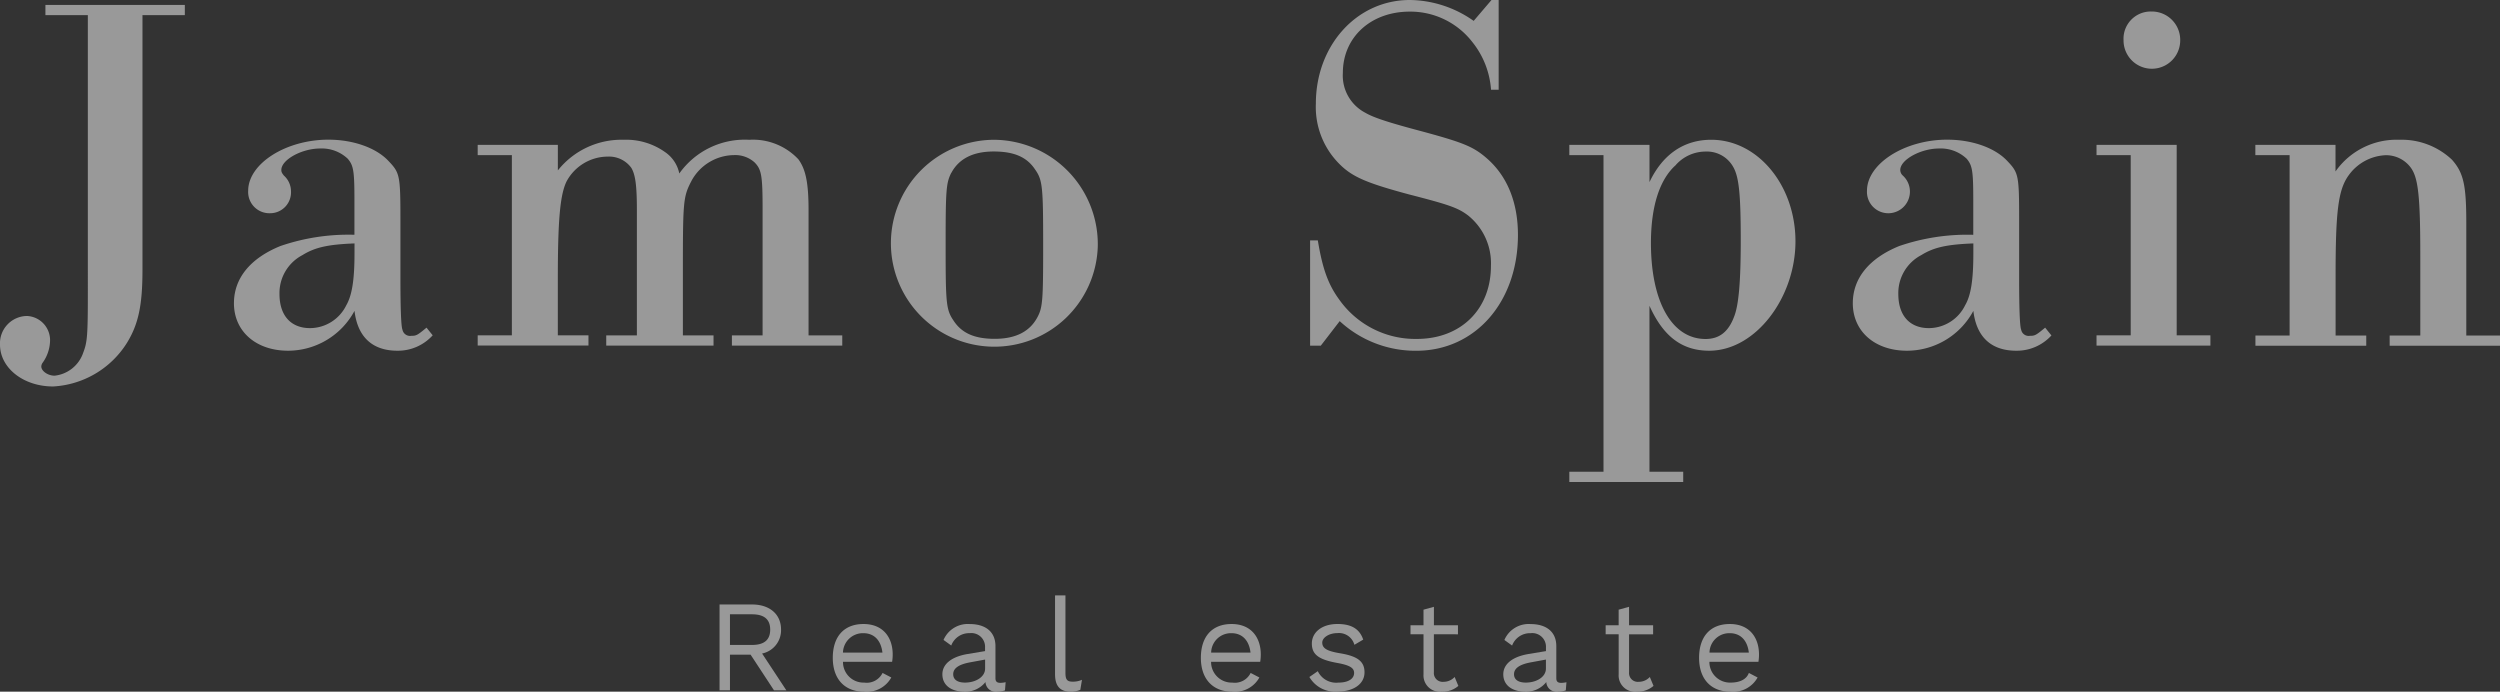 <svg xmlns="http://www.w3.org/2000/svg" width="317.648" height="87.886" viewBox="0 0 317.648 87.886">
    <rect x="0" y="0" width="317.648" height="87.886" fill="#333333" stroke="none"/>
    <g style="opacity:.501">
        <g data-name="Grupo 9592">
            <path data-name="Trazado 15722" d="M12.441 28.108v-1.3h17.714v1.3h-5.382v32.383c0 4.473-.519 6.88-1.947 9.217a11.828 11.828 0 0 1-9.406 5.582c-3.765 0-6.75-2.337-6.75-5.322a3.472 3.472 0 0 1 3.43-3.635 3.075 3.075 0 0 1 2.927 3.245 4.985 4.985 0 0 1-.909 2.655.873.873 0 0 0-.2.519c0 .578.838 1.168 1.688 1.168a4.332 4.332 0 0 0 3.635-2.915c.519-1.357.59-2.136.59-7.718V28.108h-5.378z" transform="translate(-6.67 -26.185)" style="fill:#fff"/>
            <path data-name="Trazado 15723" d="M57.1 66.186a5.952 5.952 0 0 1-4.473 1.947c-3.175 0-5.063-1.747-5.452-5.063a9.6 9.6 0 0 1-8.438 5.063c-4.083 0-6.88-2.467-6.88-6.031 0-3.175 2.077-5.712 5.9-7.27a26.6 26.6 0 0 1 9.409-1.432v-4.468c0-3.694-.13-4.343-.85-5.193a4.8 4.8 0 0 0-3.505-1.3c-2.337 0-4.933 1.428-4.933 2.726 0 .26.071.389.319.708a2.706 2.706 0 0 1 .909 2.006 2.655 2.655 0 0 1-2.655 2.785 2.7 2.7 0 0 1-2.785-2.856c0-3.446 4.8-6.491 10.185-6.491 3.175 0 6.1 1.039 7.659 2.726 1.428 1.5 1.5 1.817 1.5 7.529v7.14q0 6.16.26 6.75a.975.975 0 0 0 1.109.779c.649 0 .779-.071 1.947-1.039l.779.968zM47.178 54.5c-3.434.13-5.063.519-6.621 1.487a5.438 5.438 0 0 0-2.915 4.933c0 2.726 1.428 4.343 3.894 4.343a5.16 5.16 0 0 0 4.6-2.915c.708-1.227 1.039-3.175 1.039-6.55z" transform="translate(-2.132 -23.571)" style="fill:#fff"/>
            <path data-name="Trazado 15724" d="M62.443 43.277H58.1v-1.3h10.185v3.245a10.333 10.333 0 0 1 8.367-3.894 8.534 8.534 0 0 1 5.248 1.56 4.352 4.352 0 0 1 1.817 2.726 10.2 10.2 0 0 1 8.886-4.284 7.922 7.922 0 0 1 6.236 2.47c.909 1.227 1.3 2.915 1.3 6.42v15.964h4.284v1.3H90.4v-1.3h3.9V50.216c0-4.343-.13-5.122-1.039-6.031a3.676 3.676 0 0 0-2.6-.909 6.223 6.223 0 0 0-5.381 3.245c-1.109 2.136-1.109 2.537-1.109 12.651v7.01h3.894v1.3H74.433v-1.3h3.894V50.216c0-3.116-.2-4.473-.708-5.322a3.5 3.5 0 0 0-2.986-1.428 5.966 5.966 0 0 0-5.252 3.175c-.838 1.747-1.1 5.063-1.1 12.521v7.01h3.894v1.3H58.1v-1.3h4.343V43.265z" transform="translate(2.595 -23.569)" style="fill:#fff"/>
            <path data-name="Trazado 15725" d="M128.872 54.89A13.145 13.145 0 1 1 115.7 41.33a13.271 13.271 0 0 1 13.172 13.56zm-18.623-9.347c-.649 1.3-.708 2.207-.708 9.146 0 7.529.059 8.237 1.039 9.665 1.039 1.558 2.655 2.266 5.193 2.266 2.655 0 4.473-.909 5.452-2.785.649-1.227.708-2.207.708-9.016 0-7.588-.071-8.367-1.039-9.736-1.039-1.558-2.655-2.266-5.252-2.266s-4.414.909-5.381 2.726z" transform="translate(10.61 -23.569)" style="fill:#fff"/>
            <path data-name="Trazado 15726" d="M171.689 37.68h-.98a10.883 10.883 0 0 0-2.408-6.1 9.956 9.956 0 0 0-7.919-3.824c-4.933 0-8.5 3.245-8.5 7.789a5.329 5.329 0 0 0 2.856 5.063c1.1.649 3.175 1.3 7.329 2.4 5.263 1.428 6.491 1.947 8.237 3.505 2.526 2.266 3.824 5.582 3.824 9.606 0 8.568-5.452 14.728-12.911 14.728a14.187 14.187 0 0 1-9.736-3.765l-2.4 3.116h-1.361V56.822h.98c.59 3.564 1.3 5.582 2.726 7.529a11.827 11.827 0 0 0 9.866 4.992c5.582 0 9.406-3.765 9.406-9.276a7.789 7.789 0 0 0-2.915-6.42c-1.3-.98-2.467-1.369-7.459-2.655-5.322-1.428-7.2-2.207-8.827-3.824a10.218 10.218 0 0 1-3.045-7.718c0-7.4 5.193-13.17 11.943-13.17a14.31 14.31 0 0 1 8.108 2.655l2.266-2.655h.909V37.7z" transform="translate(18.74 -26.28)" style="fill:#fff"/>
            <path data-name="Trazado 15727" d="M179.973 43.277h-4.343v-1.3h10.185v4.732c1.688-3.564 4.414-5.381 7.848-5.381 5.9 0 10.7 5.771 10.7 12.911S199.3 68.131 193.4 68.131c-3.446 0-5.842-1.817-7.588-5.712v21.089h4.288v1.3h-14.47v-1.3h4.343V43.265zm9.217 1.239c-2.077 1.818-3.19 5.252-3.19 9.925 0 7.459 2.655 12.2 6.939 12.2 1.747 0 2.915-.909 3.635-2.856.59-1.487.838-4.544.838-9.665 0-6.231-.26-8.237-1.039-9.477a3.819 3.819 0 0 0-3.434-1.817 5.081 5.081 0 0 0-3.765 1.688z" transform="translate(23.767 -23.569)" style="fill:#fff"/>
            <path data-name="Trazado 15728" d="M231.393 66.186a5.952 5.952 0 0 1-4.473 1.947c-3.186 0-5.063-1.747-5.452-5.063a9.59 9.59 0 0 1-8.438 5.063c-4.083 0-6.88-2.467-6.88-6.031 0-3.175 2.077-5.712 5.9-7.27a26.645 26.645 0 0 1 9.406-1.428v-4.472c0-3.694-.13-4.343-.838-5.193a4.8 4.8 0 0 0-3.505-1.3c-2.337 0-4.933 1.428-4.933 2.726a.965.965 0 0 0 .319.708 2.75 2.75 0 0 1-1.747 4.791 2.711 2.711 0 0 1-2.8-2.856c0-3.446 4.8-6.491 10.185-6.491 3.186 0 6.1 1.039 7.659 2.726 1.428 1.5 1.487 1.817 1.487 7.529v7.14q0 6.16.26 6.75a.963.963 0 0 0 1.1.779c.649 0 .779-.071 1.947-1.039l.779.968zM221.468 54.5c-3.434.13-5.063.519-6.621 1.487a5.439 5.439 0 0 0-2.915 4.933c0 2.726 1.428 4.343 3.895 4.343a5.16 5.16 0 0 0 4.6-2.915c.72-1.227 1.039-3.175 1.039-6.55z" transform="translate(29.266 -23.571)" style="fill:#fff"/>
            <path data-name="Trazado 15729" d="M236.733 45.765h-4.343v-1.3h10.185v24.2h4.284v1.3H232.39v-1.3h4.343zm6.29-14.539a3.6 3.6 0 1 1-7.2-.071 3.458 3.458 0 0 1 3.564-3.635 3.606 3.606 0 0 1 3.635 3.694z" transform="translate(33.993 -26.057)" style="fill:#fff"/>
            <path data-name="Trazado 15730" d="M253.833 43.277h-4.343v-1.3h10.185v3.375a9.48 9.48 0 0 1 8.108-4.024 9.3 9.3 0 0 1 6.691 2.537c1.428 1.617 1.817 3.116 1.817 7.919V66.2h4.284v1.3h-14.02v-1.3h3.894v-10c0-7.718-.26-10.055-1.227-11.353a3.9 3.9 0 0 0-3.175-1.558 6.1 6.1 0 0 0-4.732 2.6c-1.3 1.817-1.629 4.6-1.629 12.592V66.2h3.894v1.3H249.5v-1.3h4.343V43.289z" transform="translate(37.073 -23.569)" style="fill:#fff"/>
        </g>
        <g data-name="Grupo 9593">
            <path data-name="Trazado 15731" d="M88.07 101h-2.608v4.532H84.14V94.62h4.131c2.219 0 3.682 1.227 3.682 3.186a3.019 3.019 0 0 1-2.408 3.045l3.08 4.673h-1.57l-2.974-4.532zm-2.608-1.239h2.8c1.558 0 2.313-.649 2.313-1.947s-.755-1.947-2.313-1.947h-2.8v3.906z" transform="translate(7.286 -17.815)" style="fill:#fff"/>
            <path data-name="Trazado 15732" d="M103.859 101.521h-6.231a2.609 2.609 0 0 0 2.691 2.644 2.247 2.247 0 0 0 2.337-1.227l1.109.578a3.54 3.54 0 0 1-3.434 1.806c-2.5 0-4-1.617-4-4.3s1.4-4.3 3.906-4.3 3.706 1.735 3.706 3.871a5.956 5.956 0 0 1-.071.921zm-6.219-1.168h5c-.177-1.522-1.027-2.467-2.431-2.467a2.537 2.537 0 0 0-2.585 2.467z" transform="translate(9.482 -17.435)" style="fill:#fff"/>
            <path data-name="Trazado 15733" d="m116.167 104.118-.083 1.039a3.022 3.022 0 0 1-.991.165 1.3 1.3 0 0 1-1.487-1.227 3.261 3.261 0 0 1-2.667 1.227c-1.558 0-2.809-.732-2.809-2.219 0-1.239 1.086-2.219 3.222-2.573l2.2-.366V99.7a1.739 1.739 0 0 0-1.935-1.817 2.428 2.428 0 0 0-2.36 1.57l-.98-.708a3.355 3.355 0 0 1 3.34-2.018c1.888 0 3.257.9 3.257 2.809v4.071c0 .4.165.59.626.59a3.071 3.071 0 0 0 .661-.083zm-2.608-1.735v-1.145l-1.853.342c-1.452.26-2.2.743-2.2 1.522 0 .7.566 1.062 1.5 1.062 1.325.001 2.553-.695 2.553-1.781z" transform="translate(11.608 -17.435)" style="fill:#fff"/>
            <path data-name="Trazado 15734" d="M121.582 103.494c0 .838.212 1.109.9 1.109a2.805 2.805 0 0 0 1.2-.236l-.212 1.275a3.118 3.118 0 0 1-1.227.236c-1.334 0-1.983-.708-1.983-2.219V93.64h1.322v9.854z" transform="translate(13.793 -17.992)" style="fill:#fff"/>
            <path data-name="Trazado 15735" d="M143.489 101.521h-6.231a2.616 2.616 0 0 0 2.691 2.644 2.247 2.247 0 0 0 2.337-1.227l1.109.578a3.54 3.54 0 0 1-3.434 1.806c-2.49 0-4-1.617-4-4.3s1.4-4.3 3.906-4.3 3.706 1.735 3.706 3.871a5.956 5.956 0 0 1-.071.921zm-6.219-1.168h5c-.177-1.522-1.027-2.467-2.431-2.467a2.52 2.52 0 0 0-2.573 2.467z" transform="translate(16.621 -17.435)" style="fill:#fff"/>
            <path data-name="Trazado 15736" d="m147.64 103.459 1.074-.743a2.587 2.587 0 0 0 2.608 1.452c1.357 0 2.006-.543 2.006-1.227 0-.614-.507-.98-2.16-1.275-2.348-.425-3.21-1.074-3.21-2.466s1.239-2.478 3.257-2.478c1.77 0 2.809.625 3.269 1.983l-1.121.661a2.022 2.022 0 0 0-2.148-1.487c-1.109 0-1.935.59-1.935 1.2 0 .708.543 1.074 2.23 1.357 2.313.378 3.139 1.074 3.139 2.431 0 1.44-1.334 2.443-3.458 2.443a3.757 3.757 0 0 1-3.552-1.865z" transform="translate(18.725 -17.437)" style="fill:#fff"/>
            <path data-name="Trazado 15737" d="M164.62 104.913a3.1 3.1 0 0 1-2.136.743 2.08 2.08 0 0 1-2.3-2.219v-5.074h-1.654v-1.145h1.652v-1.982l1.322-.366v2.348h3.057v1.145H161.5v4.837a1.114 1.114 0 0 0 1.239 1.2 1.9 1.9 0 0 0 1.4-.614l.46 1.109z" transform="translate(20.687 -17.77)" style="fill:#fff"/>
            <path data-name="Trazado 15738" d="m176.545 104.118-.083 1.039a3.022 3.022 0 0 1-.991.165 1.3 1.3 0 0 1-1.487-1.227 3.254 3.254 0 0 1-2.655 1.227c-1.558 0-2.809-.732-2.809-2.219 0-1.239 1.086-2.219 3.222-2.573l2.2-.366V99.7A1.738 1.738 0 0 0 172 97.887a2.428 2.428 0 0 0-2.36 1.57l-.98-.708A3.355 3.355 0 0 1 172 96.73c1.888 0 3.257.9 3.257 2.809v4.071c0 .4.165.59.625.59a3.071 3.071 0 0 0 .663-.082zm-2.608-1.735v-1.145l-1.853.342c-1.452.26-2.2.743-2.2 1.522 0 .7.566 1.062 1.5 1.062 1.326.001 2.553-.695 2.553-1.781z" transform="translate(22.487 -17.435)" style="fill:#fff"/>
            <path data-name="Trazado 15739" d="M185.63 104.913a3.1 3.1 0 0 1-2.136.743 2.08 2.08 0 0 1-2.3-2.219v-5.074h-1.654v-1.145h1.652v-1.982l1.322-.366v2.348h3.057v1.145h-3.057v4.837a1.114 1.114 0 0 0 1.239 1.2 1.9 1.9 0 0 0 1.4-.614l.46 1.109z" transform="translate(24.472 -17.77)" style="fill:#fff"/>
            <path data-name="Trazado 15740" d="M197.141 101.521h-6.231a2.616 2.616 0 0 0 2.691 2.644c1.2 0 2.03-.425 2.325-1.227l1.109.578a3.54 3.54 0 0 1-3.434 1.806c-2.5 0-4-1.617-4-4.3s1.4-4.3 3.906-4.3 3.706 1.735 3.706 3.871a5.956 5.956 0 0 1-.071.921zm-6.219-1.168h5c-.177-1.522-1.027-2.467-2.431-2.467a2.52 2.52 0 0 0-2.569 2.467z" transform="translate(26.284 -17.435)" style="fill:#fff"/>
        </g>
    </g>
</svg>
